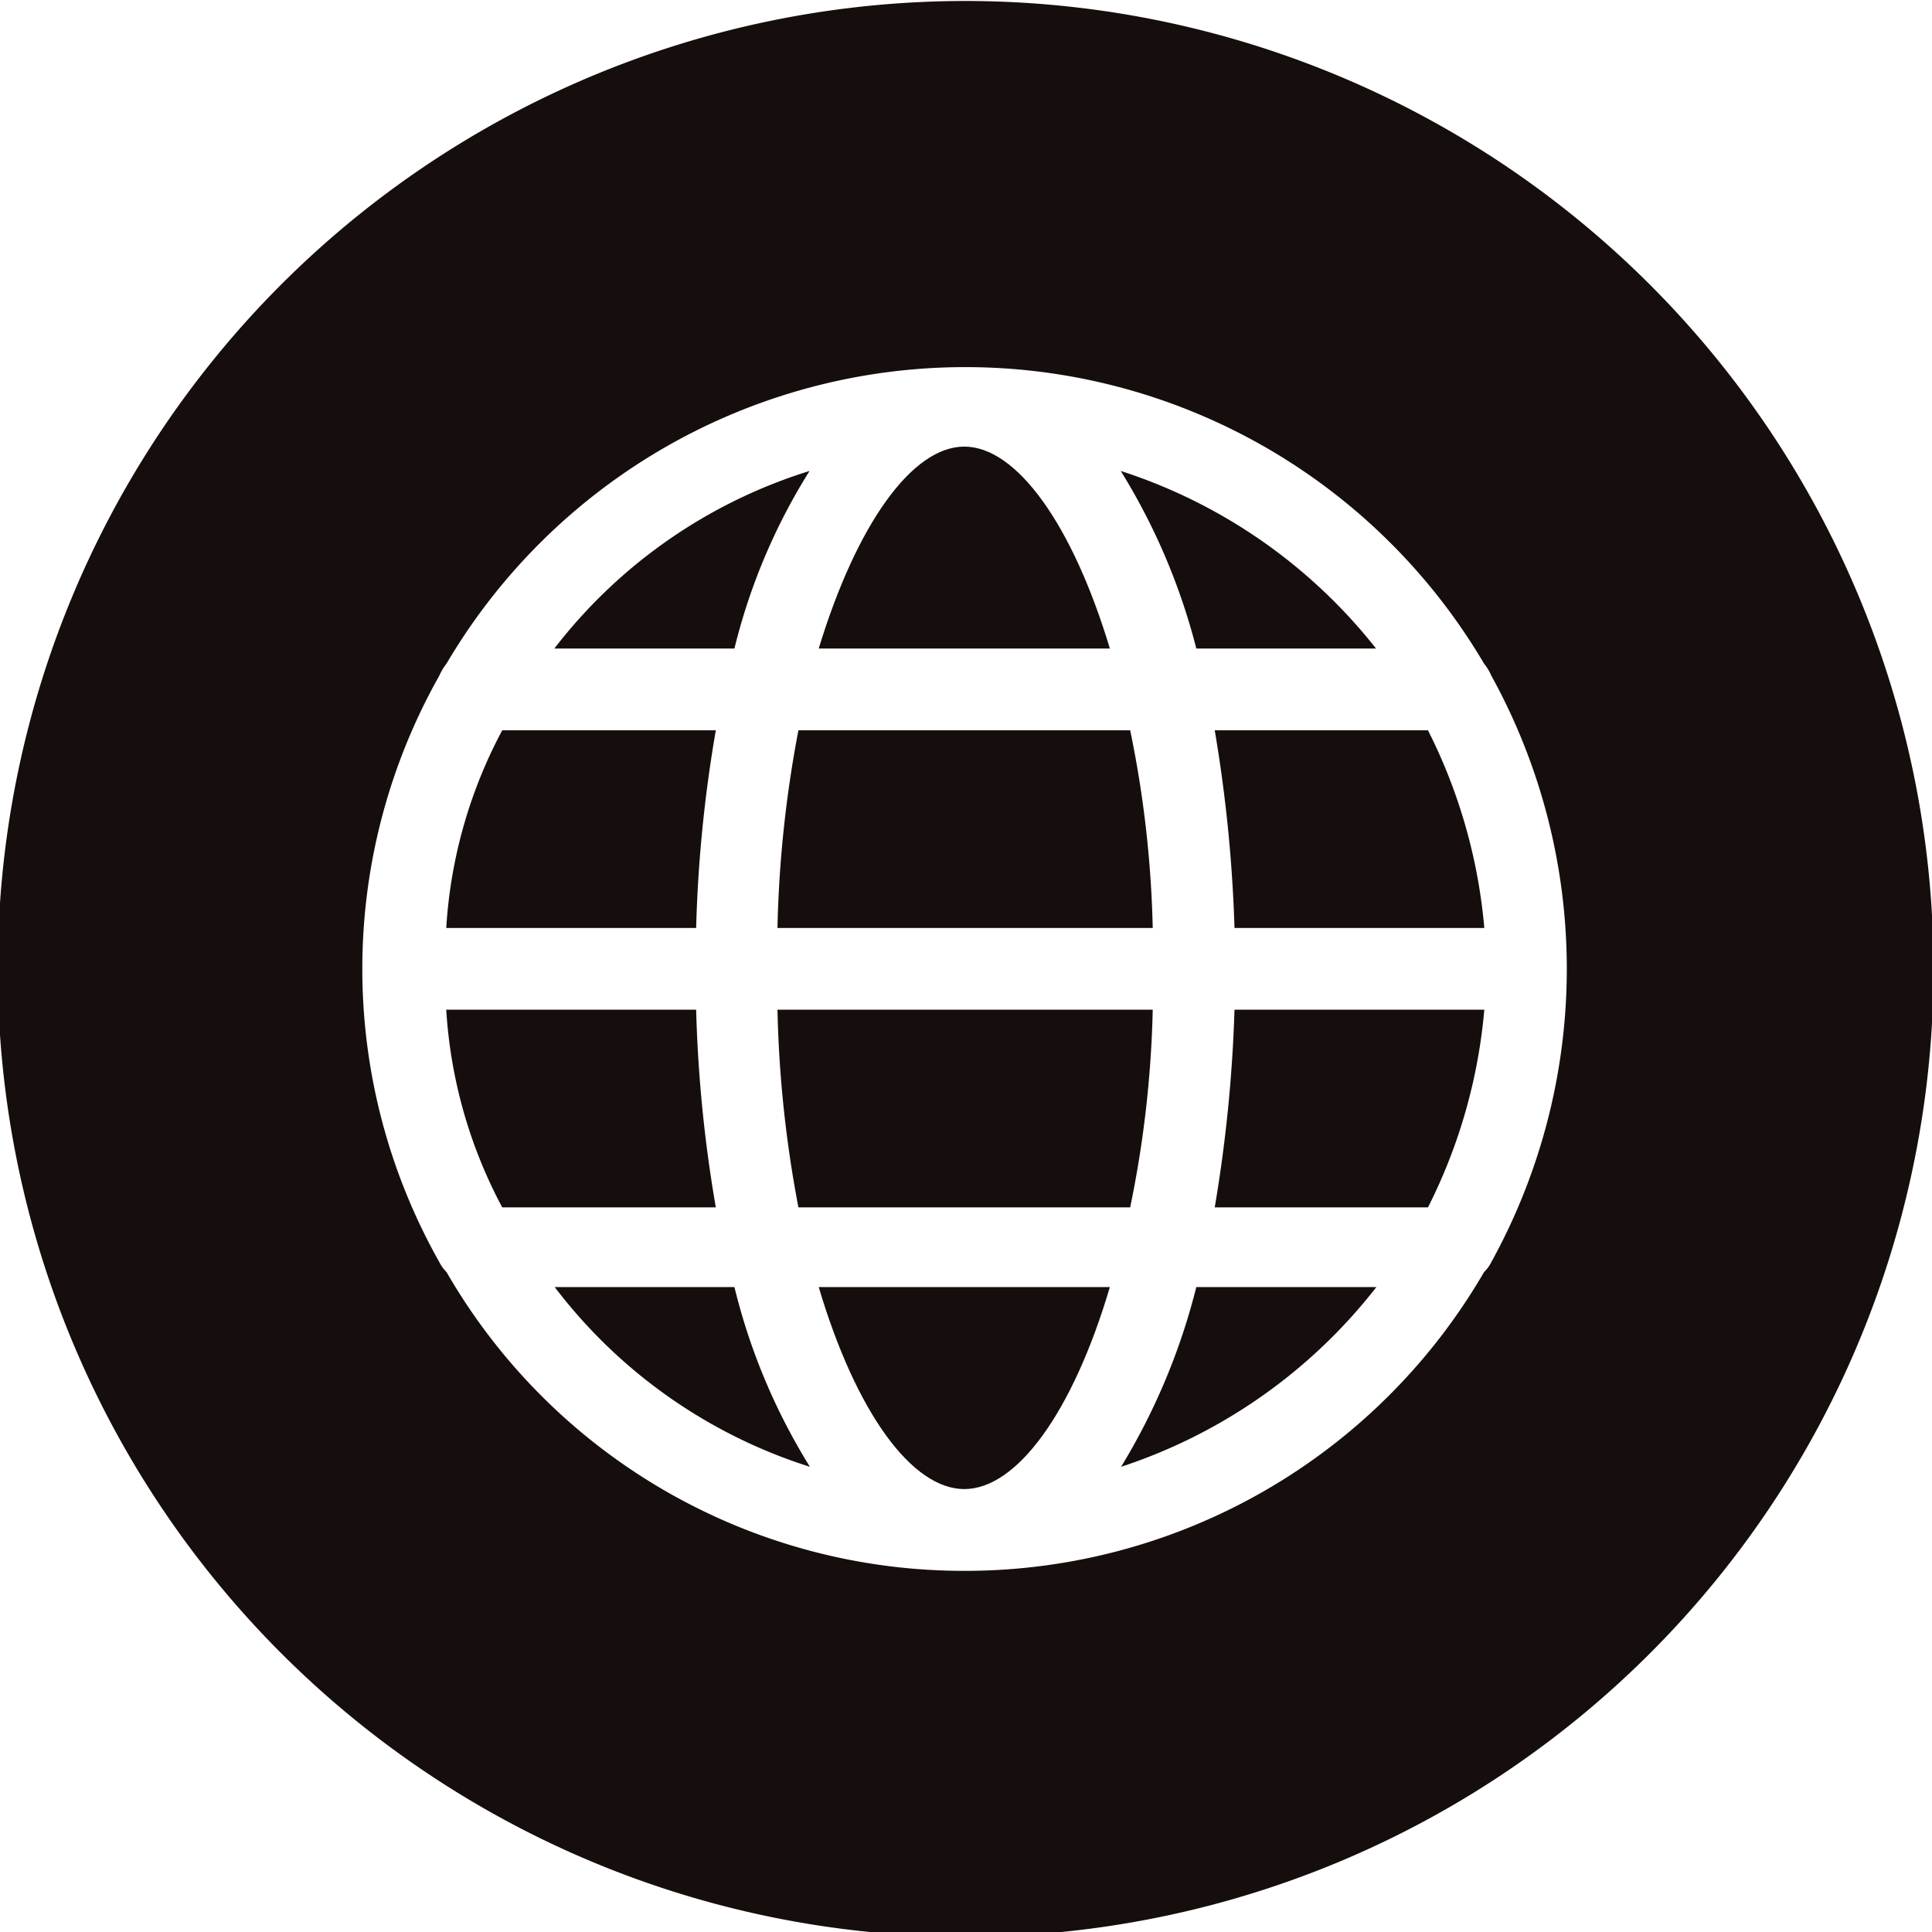 <?xml version="1.0" encoding="UTF-8" standalone="no"?><svg xmlns="http://www.w3.org/2000/svg" xmlns:xlink="http://www.w3.org/1999/xlink" fill="#160e0c" height="21.5" preserveAspectRatio="xMidYMid meet" version="1" viewBox="1.2 1.2 21.5 21.5" width="21.5" zoomAndPan="magnify">
 <g id="change1_1"><path d="m13.551 8.417c-0.415-1.378-1.037-2.247-1.62-2.247s-1.2 0.869-1.62 2.247z" fill="inherit"/></g>
 <g id="change1_2"><path d="m14.028 11.527a12.138 12.138 0 0 0 -0.251 -2.2h-3.692a13.174 13.174 0 0 0 -0.233 2.2z" fill="inherit"/></g>
 <g id="change1_3"><path d="m14.938 11.527h2.78a6.033 6.033 0 0 0 -0.627 -2.2h-2.373a16.107 16.107 0 0 1 0.22 2.2z" fill="inherit"/></g>
 <g id="change1_4"><path d="m10.311 15.523c0.416 1.4 1.039 2.248 1.62 2.248s1.205-0.846 1.62-2.248z" fill="inherit"/></g>
 <g id="change1_5"><path d="m8.947 11.527a15.216 15.216 0 0 1 0.219 -2.2h-2.377a5.355 5.355 0 0 0 -0.623 2.2z" fill="inherit"/></g>
 <g id="change1_6"><path d="m9.852 12.436a13.174 13.174 0 0 0 0.233 2.2h3.692a12.138 12.138 0 0 0 0.251 -2.2z" fill="inherit"/></g>
 <g id="change1_7"><path d="m8.947 12.436h-2.781a5.351 5.351 0 0 0 0.623 2.2h2.377a15.2 15.2 0 0 1 -0.219 -2.2z" fill="inherit"/></g>
 <g id="change1_8"><path d="m17.718 12.436h-2.78a16.091 16.091 0 0 1 -0.22 2.2h2.373a6.028 6.028 0 0 0 0.627 -2.2z" fill="inherit"/></g>
 <g id="change1_9"><path d="m14.513 15.523a7.217 7.217 0 0 1 -0.837 2 5.956 5.956 0 0 0 2.841 -2z" fill="inherit"/></g>
 <g id="change1_10"><path d="m11.931 1.211a10.771 10.771 0 1 0 10.786 10.771 10.777 10.777 0 0 0 -10.786 -10.771zm0 17.47a6.644 6.644 0 0 1 -5.762 -3.325 0.425 0.425 0 0 1 -0.08 -0.111 6.64 6.64 0 0 1 0 -6.526 0.6 0.6 0 0 1 0.08 -0.134 6.7 6.7 0 0 1 11.546 0 0.57 0.57 0 0 1 0.081 0.134 6.758 6.758 0 0 1 0 6.526 0.407 0.407 0 0 1 -0.081 0.111 6.677 6.677 0 0 1 -5.784 3.325z" fill="inherit"/></g>
 <g id="change1_11"><path d="m9.373 15.523h-2a5.743 5.743 0 0 0 2.84 2 6.872 6.872 0 0 1 -0.84 -2z" fill="inherit"/></g>
 <g id="change1_12"><path d="m9.373 8.417a6.726 6.726 0 0 1 0.836 -1.976 5.727 5.727 0 0 0 -2.84 1.976z" fill="inherit"/></g>
 <g id="change1_13"><path d="m14.513 8.417h2a5.939 5.939 0 0 0 -2.841 -1.976 7.061 7.061 0 0 1 0.841 1.976z" fill="inherit"/></g>
</svg>